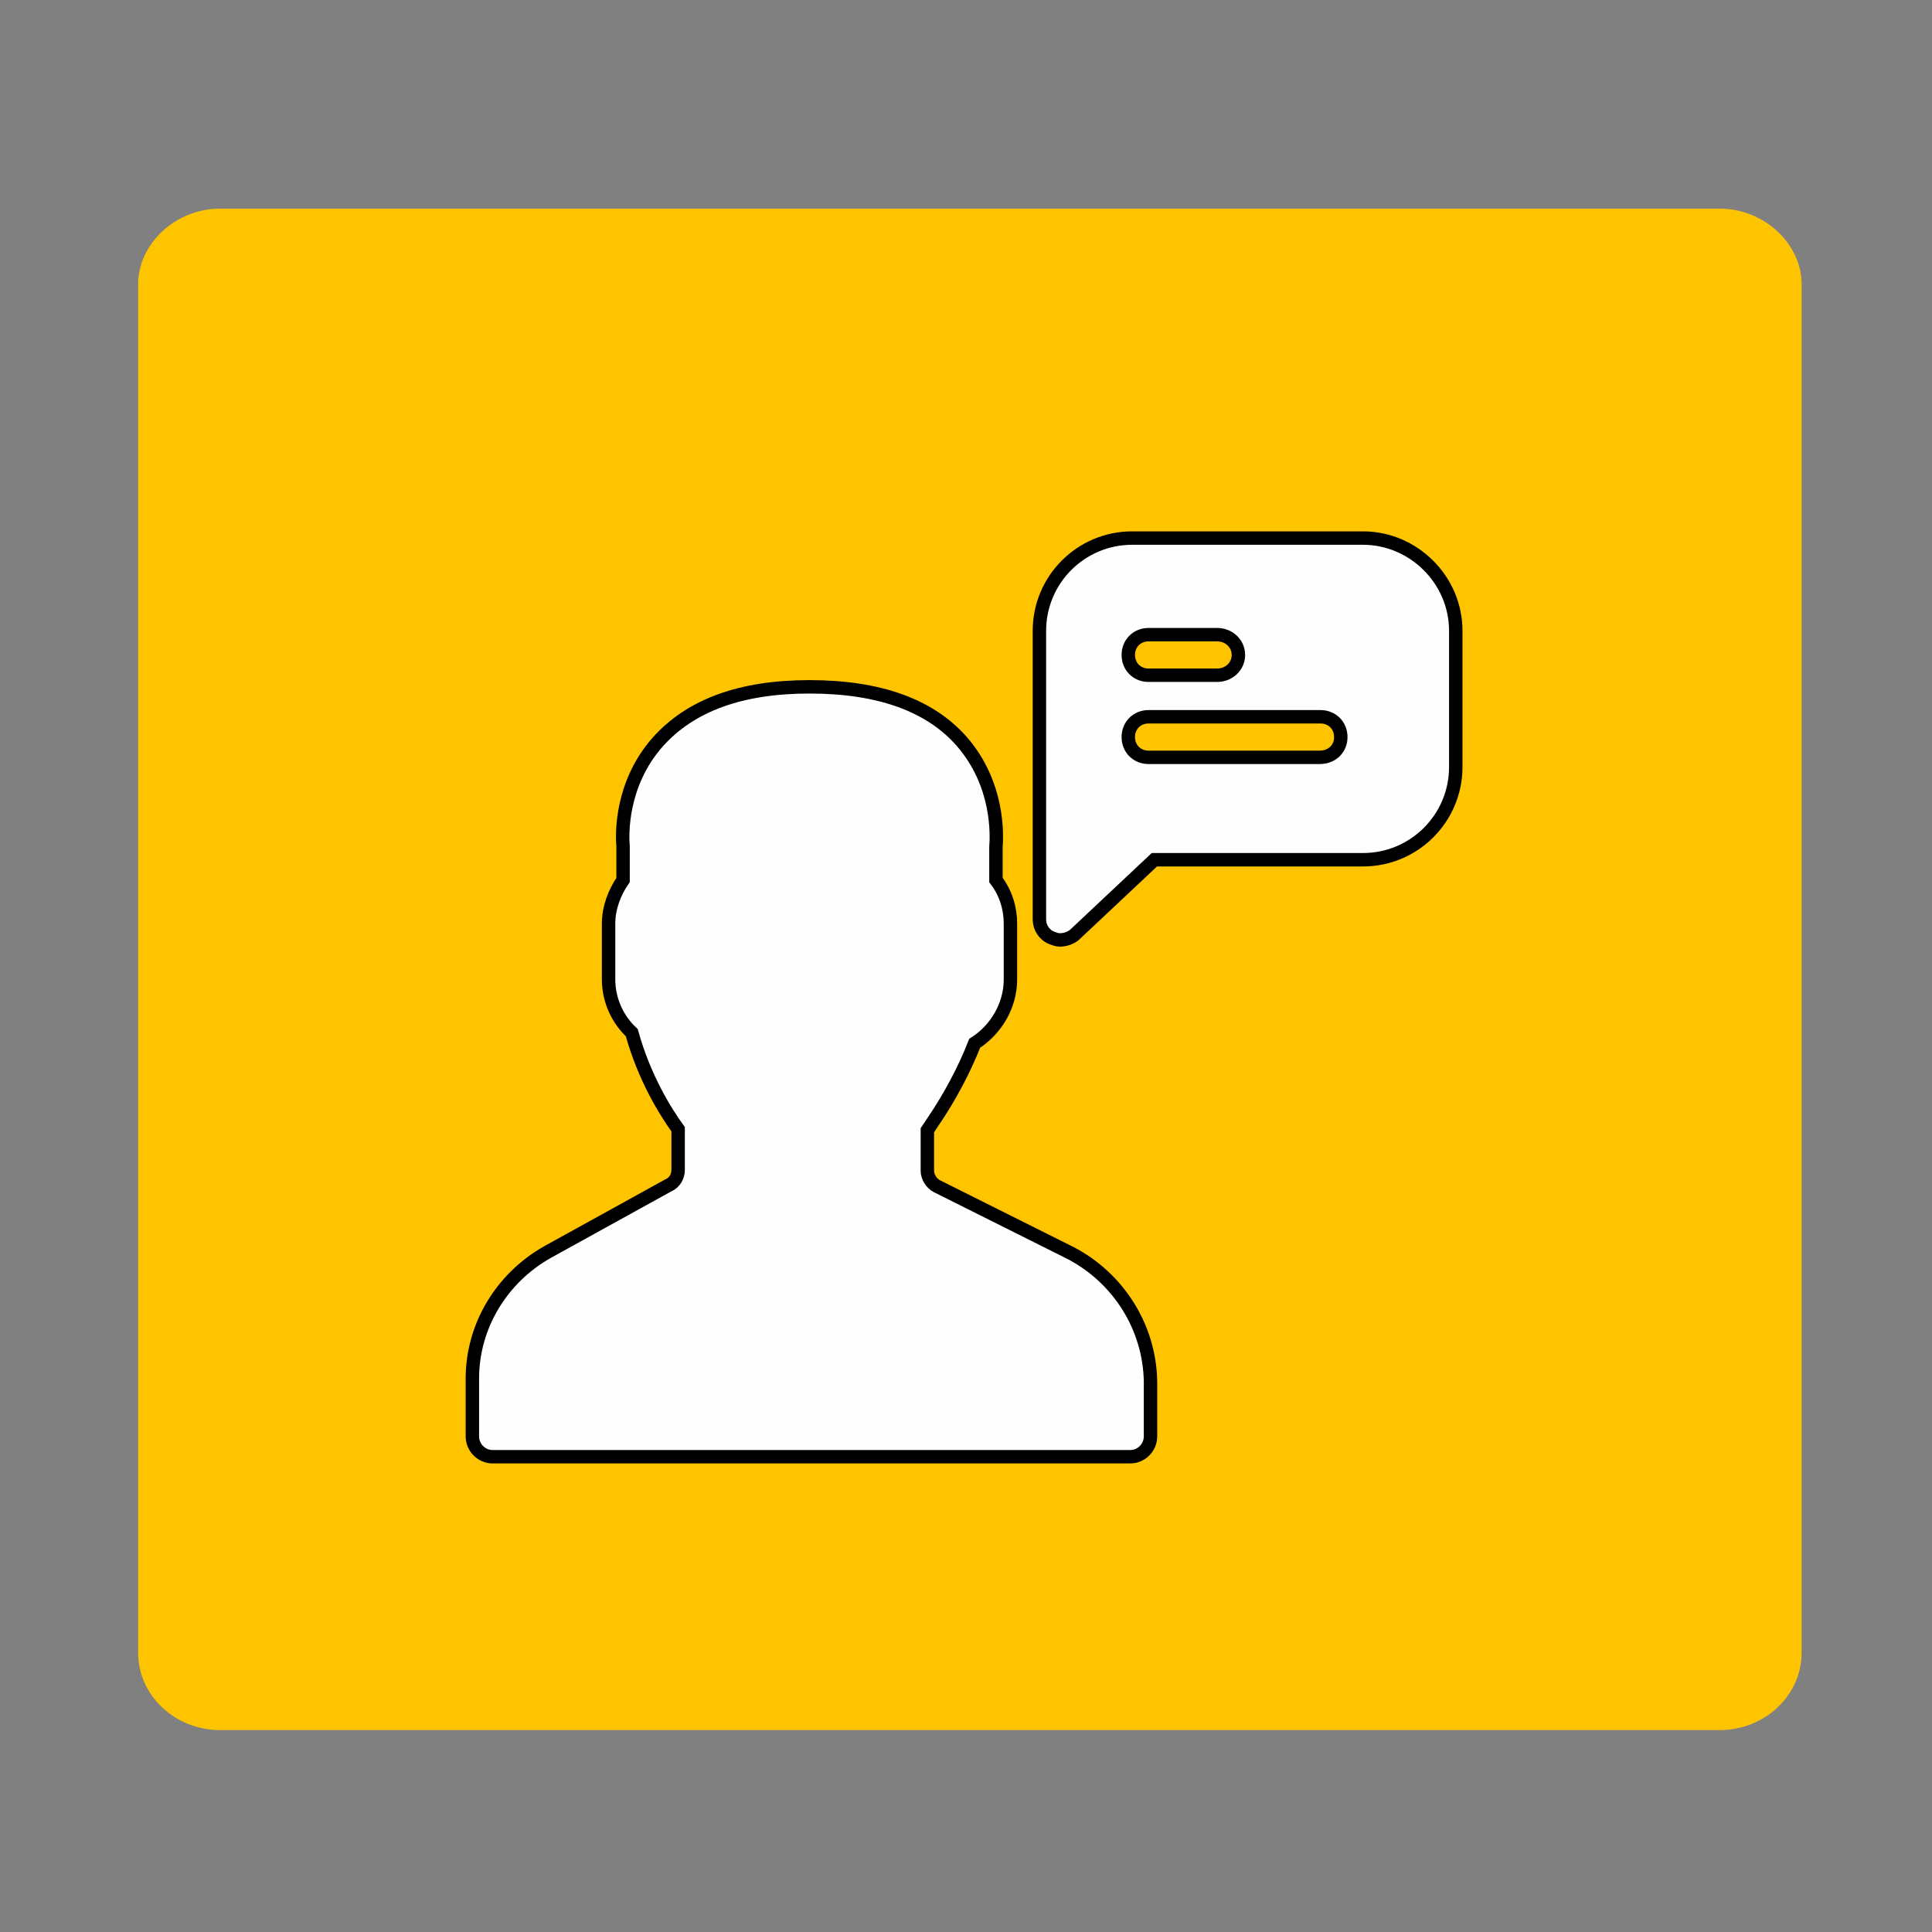 <?xml version="1.0" encoding="UTF-8"?>
<!DOCTYPE svg PUBLIC "-//W3C//DTD SVG 1.1//EN" "http://www.w3.org/Graphics/SVG/1.1/DTD/svg11.dtd">
<!-- Creator: CorelDRAW X8 -->
<svg xmlns="http://www.w3.org/2000/svg" xml:space="preserve" width="2in" height="2in" version="1.1" style="shape-rendering:geometricPrecision; text-rendering:geometricPrecision; image-rendering:optimizeQuality; fill-rule:evenodd; clip-rule:evenodd"
viewBox="0 0 2000 2000"
 xmlns:xlink="http://www.w3.org/1999/xlink"
 enable-background="new 0 0 100 100">
 <rect x="0" y="0" width="2000" height="2000" fill="#808080" stroke="none"/>
 <defs>
  <style type="text/css">
   <![CDATA[
    .str0 {stroke:black;stroke-width:13.89}
    .fil1 {fill:#FEFEFE}
    .fil0 {fill:#FFC400}
   ]]>
  </style>
 </defs>
 <g id="Camada_x0020_1">
  <path class="fil0" d="M1780 216l-1552 0c-47,0 -85,37 -85,78l0 1417c0,44 38,80 85,80l1552 0c47,0 85,-36 85,-80l0 -1417c0,-41 -38,-78 -85,-78z"/>
  <g id="_881893840">
   <path class="fil1 str0" d="M1108 1297l-138 -69c-6,-3 -10,-10 -10,-16l0 -42c2,-3 4,-6 6,-9 17,-25 32,-53 43,-81 22,-14 37,-39 37,-66l0 -58c0,-16 -5,-32 -15,-45l0 -34c1,-13 3,-65 -35,-109 -33,-38 -86,-57 -158,-57 -71,0 -123,19 -157,57 -39,44 -37,97 -36,108l0 35c-9,13 -15,29 -15,45l0 58c0,21 9,41 24,55 13,47 35,82 48,100l0 42c0,6 -3,13 -10,16l-125 69c-48,27 -78,77 -78,131l0 60c0,11 9,21 21,21l660 0c12,0 21,-10 21,-21l0 -57c-1,-56 -33,-107 -83,-133z"/>
   <path class="fil1 str0" d="M1411 557l-239 0c-53,0 -96,43 -96,96l0 299c0,8 5,16 13,19 3,1 5,2 8,2 6,0 11,-2 15,-5l83 -78 216 0c53,0 96,-43 96,-96l0 -141c0,-53 -44,-96 -96,-96zm-222 100l71 0c12,0 22,9 22,21 0,12 -10,21 -22,21l-71 0c-12,0 -21,-9 -21,-21 0,-12 9,-21 21,-21zm177 127l-177 0c-12,0 -21,-9 -21,-21 0,-12 9,-21 21,-21l178 0c12,0 21,9 21,21 0,12 -9,21 -22,21z"/>
  </g>
 </g>
</svg>
